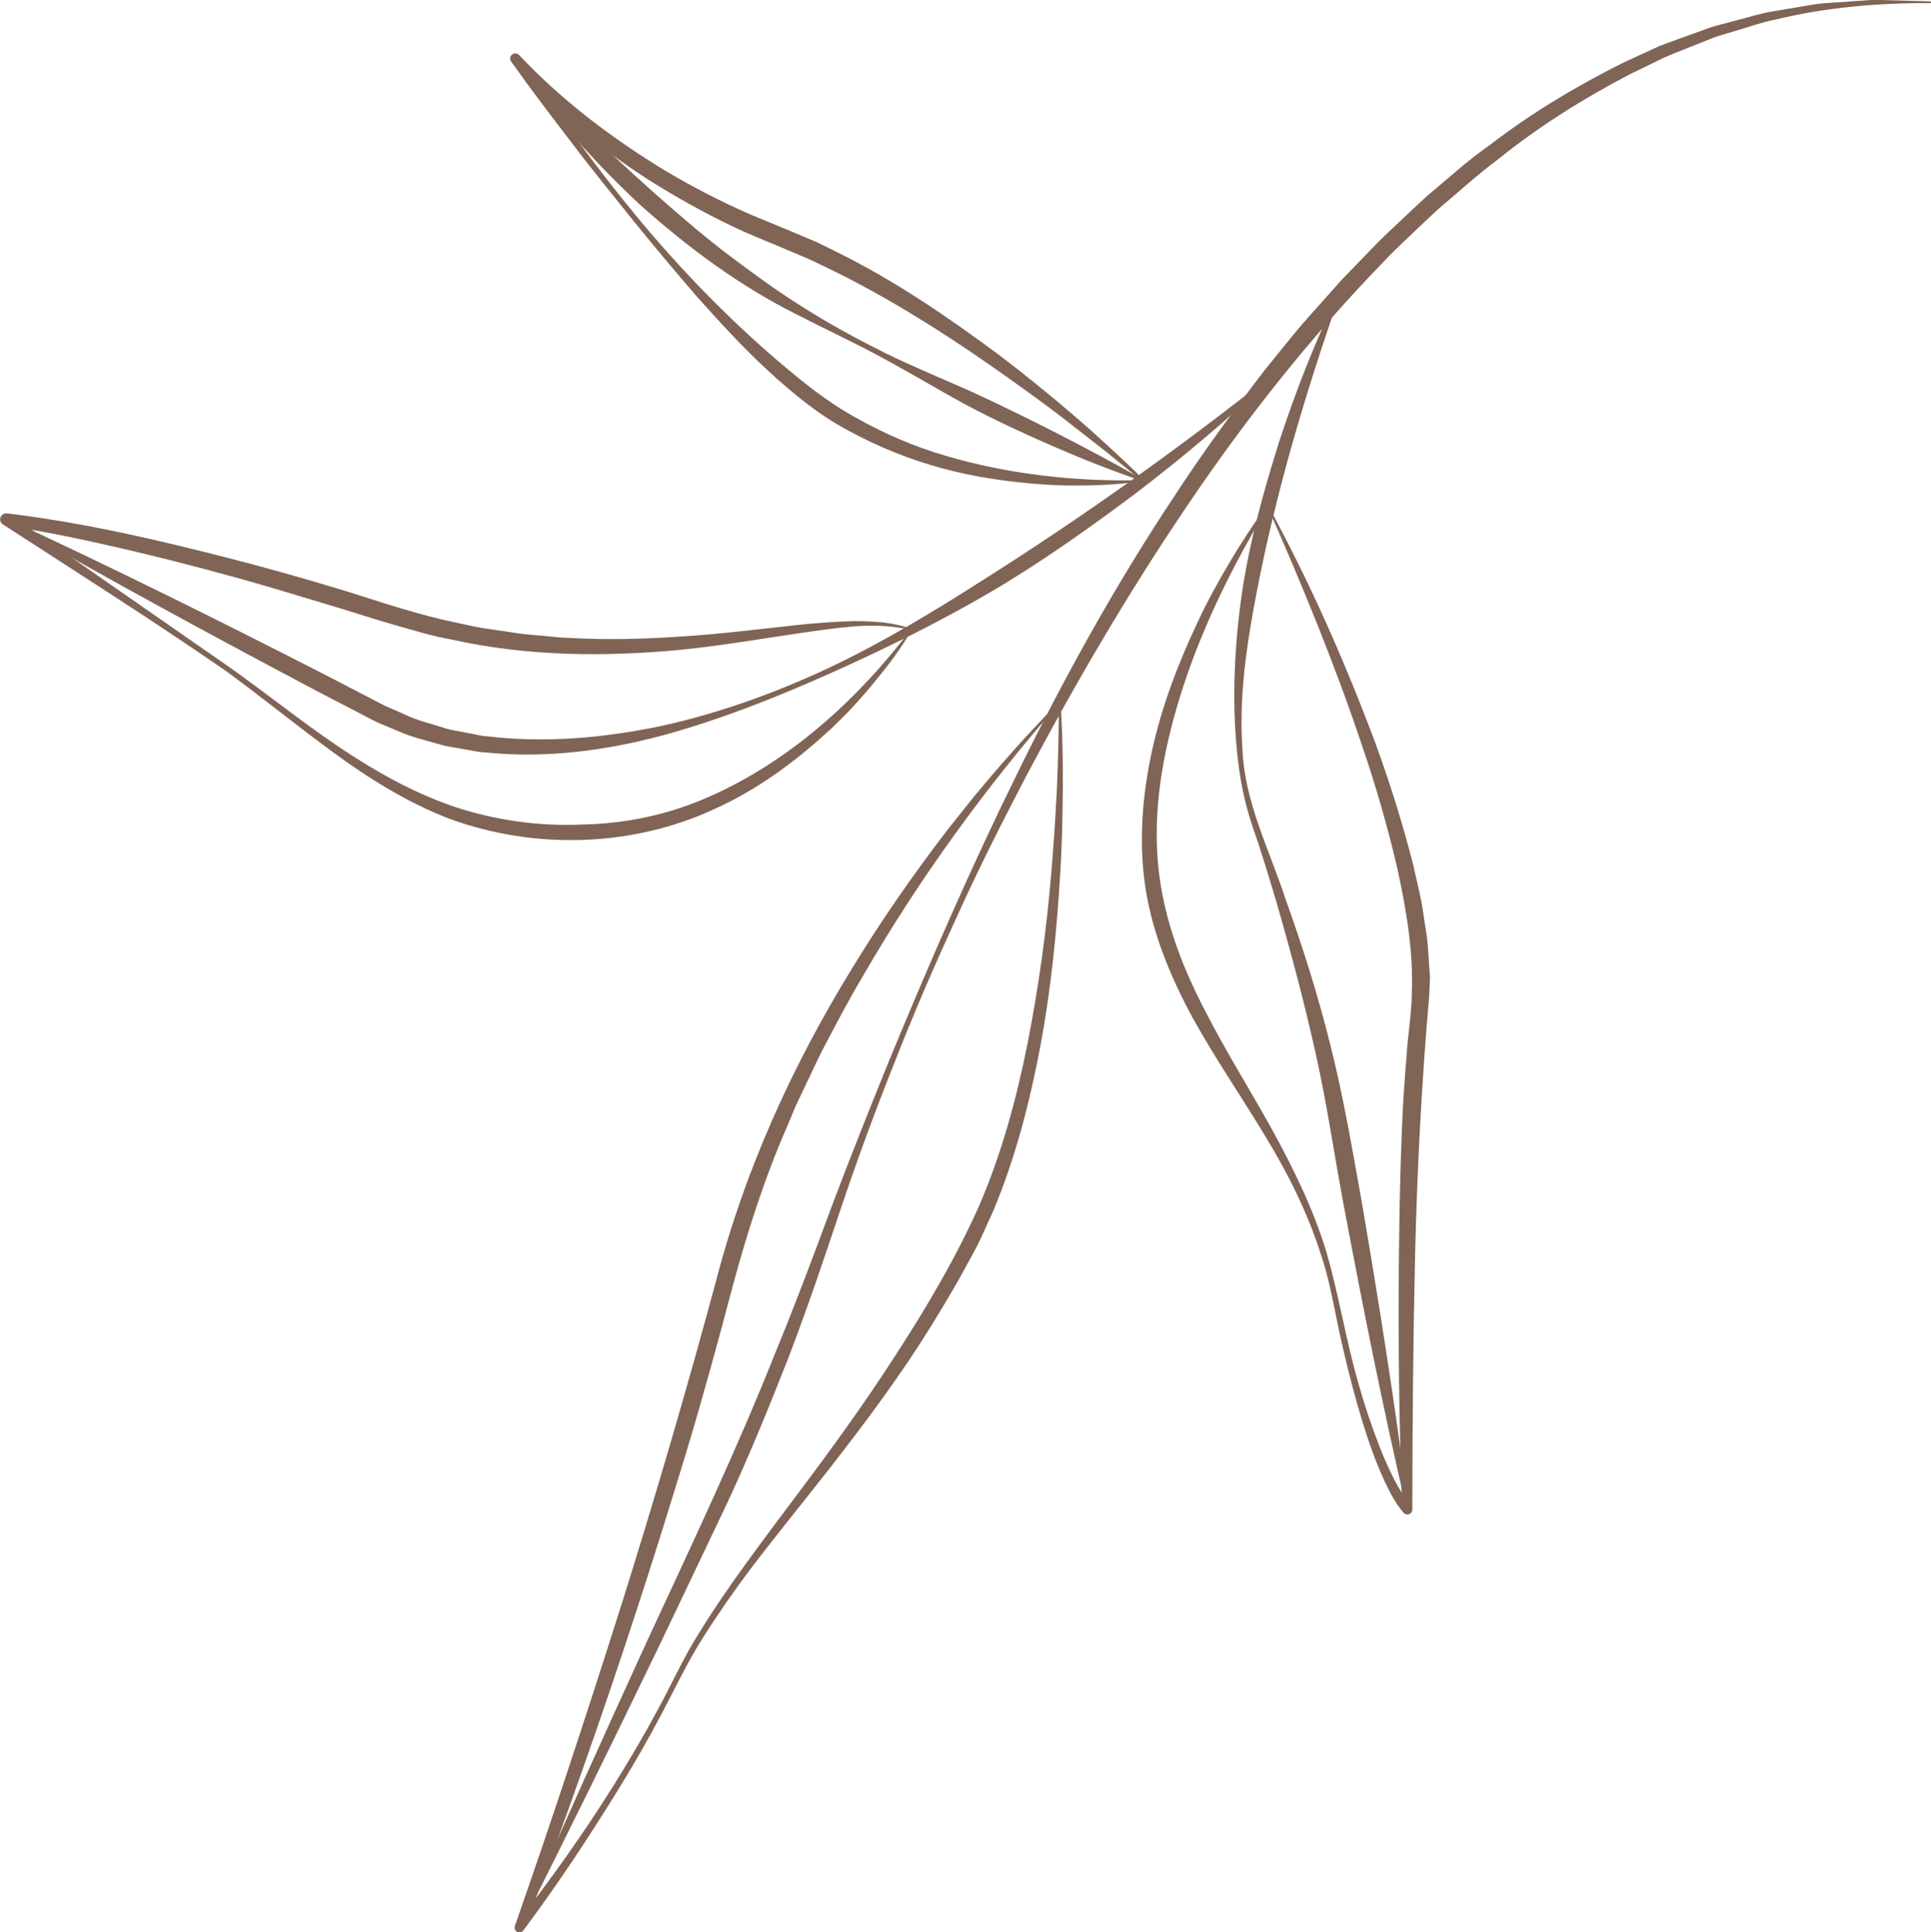 <svg xmlns="http://www.w3.org/2000/svg" id="Calque_1" data-name="Calque 1" viewBox="0 0 154.87 154.96"><defs><style> .cls-1 { fill: #806455; stroke-width: 0px; } </style></defs><path class="cls-1" d="m102.01,30.22c-3.4,3.34-7.07,6.38-10.84,9.28-3.81,2.85-7.7,5.62-11.81,8.03-4.12,2.4-8.4,4.51-12.74,6.45-4.34,1.94-8.77,3.7-13.39,4.97-4.61,1.24-9.45,1.89-14.29,1.39-.61-.02-1.2-.18-1.8-.27-.6-.12-1.2-.18-1.79-.35-1.16-.35-2.37-.6-3.48-1.12-.56-.24-1.14-.46-1.69-.71l-1.58-.82-3.16-1.64c-8.39-4.44-16.75-8.96-24.97-13.72-.03-.02-.04-.06-.02-.09.02-.03.06-.04.09-.03,8.62,3.99,17.12,8.22,25.57,12.54l3.16,1.64,1.58.82,1.58.69c1.03.51,2.17.76,3.27,1.12.55.17,1.13.24,1.7.36.57.09,1.13.26,1.71.29,4.62.55,9.35.13,13.96-.84,4.61-1.02,9.09-2.63,13.38-4.64,4.28-2.02,8.35-4.48,12.33-7.02,7.99-5.05,15.71-10.54,23.15-16.44.03-.02.07-.02.1,0,.02.03.02.07,0,.09Z"></path><path class="cls-1" d="m85.02,56.25c.1.36.06.64.09.92l.04.86c.03.57.05,1.15.06,1.72.03,1.15.03,2.3.03,3.45-.02,2.3-.06,4.6-.21,6.9-.28,4.59-.73,9.19-1.58,13.73-.85,4.53-2.01,9.04-3.81,13.33-.5,1.05-.93,2.14-1.49,3.16-.56,1.01-1.09,2.04-1.68,3.03-1.16,2-2.37,3.96-3.66,5.88-2.59,3.82-5.41,7.46-8.27,11.05-1.43,1.8-2.86,3.59-4.25,5.41-1.38,1.83-2.69,3.71-3.91,5.64-1.23,1.93-2.2,4-3.28,6.04-1.07,2.04-2.22,4.03-3.42,5.99-2.42,3.92-4.94,7.75-7.71,11.45-.13.17-.37.21-.54.08-.14-.1-.19-.28-.13-.44v-.02c2.99-8.53,5.81-17.13,8.54-25.74,2.71-8.62,5.25-17.29,7.6-26.01,2.29-8.83,6.11-17.23,10.86-24.96,2.36-3.88,4.96-7.62,7.72-11.21l2.12-2.66c.73-.86,1.45-1.74,2.2-2.59.75-.85,1.49-1.7,2.27-2.53l1.16-1.24.59-.61c.2-.19.37-.42.67-.62Zm-.05.13c-5.88,6.7-11.27,14.11-15.76,21.89-1.16,1.93-2.19,3.93-3.24,5.92-.51,1-.97,2.03-1.46,3.04l-.72,1.52-.65,1.56c-1.81,4.12-3.17,8.39-4.35,12.73-1.15,4.38-2.35,8.75-3.65,13.09-1.32,4.33-2.66,8.66-4.07,12.96-2.81,8.61-5.81,17.15-9.04,25.61l-.67-.37c2.81-3.6,5.48-7.35,7.9-11.23,1.21-1.94,2.38-3.92,3.46-5.93,1.1-2,2.03-4.12,3.26-6.08,2.41-3.93,5.23-7.58,7.97-11.26,2.76-3.67,5.45-7.37,7.92-11.22,2.48-3.82,4.82-7.79,6.66-11.92,1.8-4.16,3-8.58,3.89-13.05.88-4.48,1.51-9.02,1.89-13.58.2-2.28.34-4.57.46-6.86.04-1.15.09-2.29.11-3.44l.03-1.72v-.86c.02-.29-.02-.58.05-.8Z"></path><path class="cls-1" d="m41.61,154.54c3.36-7.72,6.83-15.38,10.33-23.03,3.54-7.64,7.14-15.22,10.24-23.02,1.6-3.88,3.07-7.8,4.53-11.76,1.49-3.94,3.04-7.85,4.63-11.75,3.21-7.78,6.57-15.5,10.3-23.06,3.7-7.56,7.79-14.96,12.46-22,2.3-3.54,4.8-6.95,7.38-10.3,1.34-1.64,2.63-3.31,4.07-4.87l2.11-2.37,2.21-2.28c.72-.77,1.49-1.5,2.27-2.22.77-.72,1.53-1.46,2.32-2.17,1.63-1.35,3.19-2.8,4.93-4.01,3.36-2.59,7.02-4.79,10.81-6.68l2.89-1.33c.99-.38,1.99-.73,2.99-1.09.5-.17.99-.38,1.5-.52l1.54-.41c1.03-.25,2.03-.6,3.08-.76l3.13-.53c1.04-.18,2.11-.17,3.16-.27l1.58-.11c.53-.03,1.06.02,1.58.02l3.16.09s.07.03.07.07c0,.04-.03.07-.07.07h0c-4.2-.02-8.39.34-12.46,1.33-1.03.19-2.01.57-3.01.85l-1.5.45c-.5.15-.97.38-1.46.56-.97.39-1.94.76-2.9,1.17l-2.81,1.37c-3.69,1.93-7.24,4.15-10.49,6.77-1.68,1.24-3.21,2.66-4.81,4-.77.7-1.52,1.43-2.28,2.15-.76.71-1.52,1.44-2.23,2.2-5.81,6-11.02,12.59-15.7,19.54-4.7,6.94-8.94,14.2-12.87,21.62-1.94,3.72-3.84,7.47-5.57,11.31-1.76,3.82-3.43,7.68-4.96,11.59-1.56,3.9-3.01,7.85-4.35,11.83-1.33,3.98-2.68,7.99-4.19,11.92-1.54,3.92-3.13,7.83-4.91,11.65l-5.43,11.4c-3.66,7.57-7.35,15.13-11.16,22.63-.02.03-.06.05-.09.03-.03-.02-.05-.06-.03-.09Z"></path><path class="cls-1" d="m73.15,50.46c-.94,1.66-2.01,3.01-3.16,4.41-.56.7-1.18,1.35-1.78,2.03-.64.63-1.25,1.29-1.93,1.88-2.66,2.42-5.62,4.58-8.94,6.08-6.62,3.08-14.46,3.3-21.29.8-3.4-1.31-6.49-3.24-9.37-5.36-2.89-2.12-5.66-4.37-8.54-6.48-5.86-4.05-11.91-7.88-17.91-11.77-.22-.14-.29-.44-.14-.66.1-.16.28-.24.46-.22h.01c6.19.74,12.2,2.15,18.19,3.69,2.99.78,5.97,1.62,8.92,2.52,2.96.93,5.85,1.91,8.82,2.53.75.15,1.48.34,2.23.46l2.26.33c.75.13,1.51.2,2.27.26.76.06,1.52.17,2.28.19,3.05.18,6.11.1,9.16-.11,3.06-.19,6.11-.58,9.18-.91,1.53-.17,3.08-.28,4.63-.32,1.55.01,3.12.06,4.65.65Zm-.13.05c-1.43-.34-2.98-.39-4.5-.28-1.53.12-3.04.35-4.57.57-3.04.45-6.09.97-9.18,1.29-6.16.6-12.48.56-18.58-.81-1.54-.27-3.03-.74-4.53-1.16-1.5-.42-2.95-.91-4.42-1.35-2.95-.88-5.88-1.8-8.85-2.6-2.96-.82-5.94-1.57-8.93-2.26-2.99-.69-6.01-1.32-9.01-1.77l.33-.88,17.59,12.22c2.92,2.07,5.71,4.31,8.65,6.31,2.95,1.99,6.04,3.75,9.37,4.89,3.33,1.1,6.83,1.6,10.34,1.44,3.5-.07,6.96-.81,10.17-2.24,6.42-2.83,11.9-7.79,16.13-13.37Z"></path><path class="cls-1" d="m107.38,23.85c-2.74,7.86-5.11,15.83-6.65,23.95-.77,4.05-1.38,8.18-1.08,12.32.17,4.17,2.12,7.95,3.43,11.91,1.41,3.93,2.67,7.92,3.67,11.98,1.02,4.07,1.71,8.19,2.45,12.28,1.4,8.21,2.71,16.43,3.75,24.7,0,.04-.02.07-.06.08-.04,0-.07-.02-.08-.05-1.9-8.12-3.52-16.29-5.06-24.47-.77-4.1-1.35-8.21-2.27-12.24-.9-4.04-1.97-8.05-3.13-12.05-.6-1.99-1.19-3.99-1.88-5.95-.69-1.99-1.07-4.07-1.27-6.15-.4-4.18-.19-8.4.4-12.55.61-4.16,1.74-8.2,2.99-12.19,1.31-3.97,2.81-7.88,4.65-11.63.02-.03.06-.05.09-.03.03.02.05.05.03.09Z"></path><path class="cls-1" d="m101.69,40.67c-3.68,6.07-6.8,12.78-8.23,19.77-.71,3.49-.94,7.09-.36,10.58.57,3.49,1.88,6.84,3.54,10.01,1.62,3.2,3.56,6.26,5.32,9.44,1.75,3.18,3.37,6.46,4.43,9.96,1.01,3.51,1.56,7.08,2.57,10.55.49,1.74,1.06,3.45,1.72,5.12.32.84.7,1.65,1.09,2.45.4.77.88,1.6,1.39,2.16l-.7.31c-.25-6.89-.34-13.78-.26-20.68.04-3.45.11-6.9.26-10.35.08-1.73.19-3.45.34-5.18.09-1.7.42-3.5.43-5.12.14-3.33-.43-6.71-1.16-10.04-.77-3.32-1.72-6.62-2.83-9.86-2.17-6.48-4.82-12.93-7.56-19.12Zm.01-.14c3.35,6.16,6.11,12.41,8.55,18.9,1.19,3.24,2.23,6.55,3.09,9.92l.58,2.55c.18.85.28,1.72.42,2.59.16.86.2,1.74.26,2.62l.09,1.32-.06,1.34c-.6,6.91-.96,13.7-1.13,20.6-.16,6.87-.22,13.76-.23,20.64v.05c0,.22-.18.4-.4.39-.12,0-.23-.05-.3-.14-.69-.8-1.06-1.59-1.48-2.43-.38-.84-.74-1.68-1.04-2.54-.63-1.71-1.13-3.46-1.6-5.22-.46-1.76-.88-3.52-1.24-5.3-.36-1.78-.7-3.55-1.28-5.25-1.09-3.43-2.73-6.66-4.62-9.73-1.87-3.09-3.92-6.07-5.69-9.28-1.73-3.21-3.18-6.67-3.75-10.34-.56-3.67-.26-7.42.52-10.99.78-3.59,2.1-7.02,3.65-10.31.77-1.65,1.64-3.25,2.57-4.81.46-.78.94-1.55,1.44-2.31.25-.38.5-.76.76-1.13l.39-.56c.15-.18.22-.36.47-.58Z"></path><path class="cls-1" d="m91.69,38.53c-.23.11-.4.08-.56.12l-.5.06c-.33.04-.67.08-1,.1-.67.06-1.34.08-2.01.11-1.34.03-2.69.03-4.04-.08-2.69-.19-5.38-.57-7.99-1.28-2.62-.7-5.16-1.73-7.55-3.03-2.42-1.28-4.54-3.05-6.51-4.87-1.99-1.83-3.79-3.82-5.59-5.82-1.75-2.03-3.48-4.08-5.16-6.16-1.67-2.09-3.37-4.16-4.98-6.3-1.63-2.12-3.25-4.25-4.81-6.45-.13-.19-.09-.44.1-.57.17-.12.4-.09.54.05l.03.03c3.43,3.64,7.5,6.72,11.8,9.31,2.16,1.28,4.4,2.43,6.7,3.44l3.5,1.45,1.78.75c.58.27,1.16.56,1.73.85,4.62,2.28,8.85,5.18,12.95,8.22,2.03,1.54,4.01,3.15,5.95,4.81.97.83,1.92,1.68,2.85,2.54l1.4,1.3.69.66.34.34.17.17c.08.07.14.17.19.24Zm-.13-.04c-.07-.04-.12-.04-.16-.08l-.18-.15-.37-.3-.74-.6-1.48-1.2-3-2.34c-2-1.56-4.07-3.03-6.14-4.48-4.15-2.89-8.45-5.58-12.97-7.78l-1.7-.81-1.73-.73c-1.14-.49-2.37-.97-3.53-1.49-2.34-1.07-4.6-2.3-6.79-3.64-2.19-1.34-4.27-2.86-6.25-4.5-1.98-1.65-3.84-3.4-5.5-5.4l.66-.49c2.89,4.48,6.04,8.82,9.44,12.93,3.41,4.11,7.14,7.96,11.16,11.42,2.02,1.72,4.06,3.39,6.36,4.64,2.28,1.29,4.71,2.34,7.24,3.07,5.04,1.49,10.47,2.07,15.68,1.95Z"></path><path class="cls-1" d="m91.6,38.57c-2.43-.82-4.81-1.77-7.16-2.79-2.34-1.02-4.67-2.1-6.93-3.3-2.25-1.22-4.45-2.55-6.7-3.76-2.24-1.23-4.56-2.29-6.85-3.47-4.62-2.3-8.8-5.41-12.64-8.84-3.76-3.52-7.22-7.37-10.04-11.67-.02-.03-.01-.07.02-.1.03-.02.07-.01.09.01,3.49,3.74,7.12,7.3,10.91,10.67,1.9,1.68,3.81,3.34,5.82,4.89,2.02,1.52,4.06,3.04,6.21,4.38,2.14,1.37,4.4,2.59,6.68,3.73,2.29,1.12,4.67,2.09,7,3.13,4.63,2.15,9.17,4.47,13.64,6.99.03.02.05.06.03.09-.02.03-.05.04-.08.03Z"></path></svg>